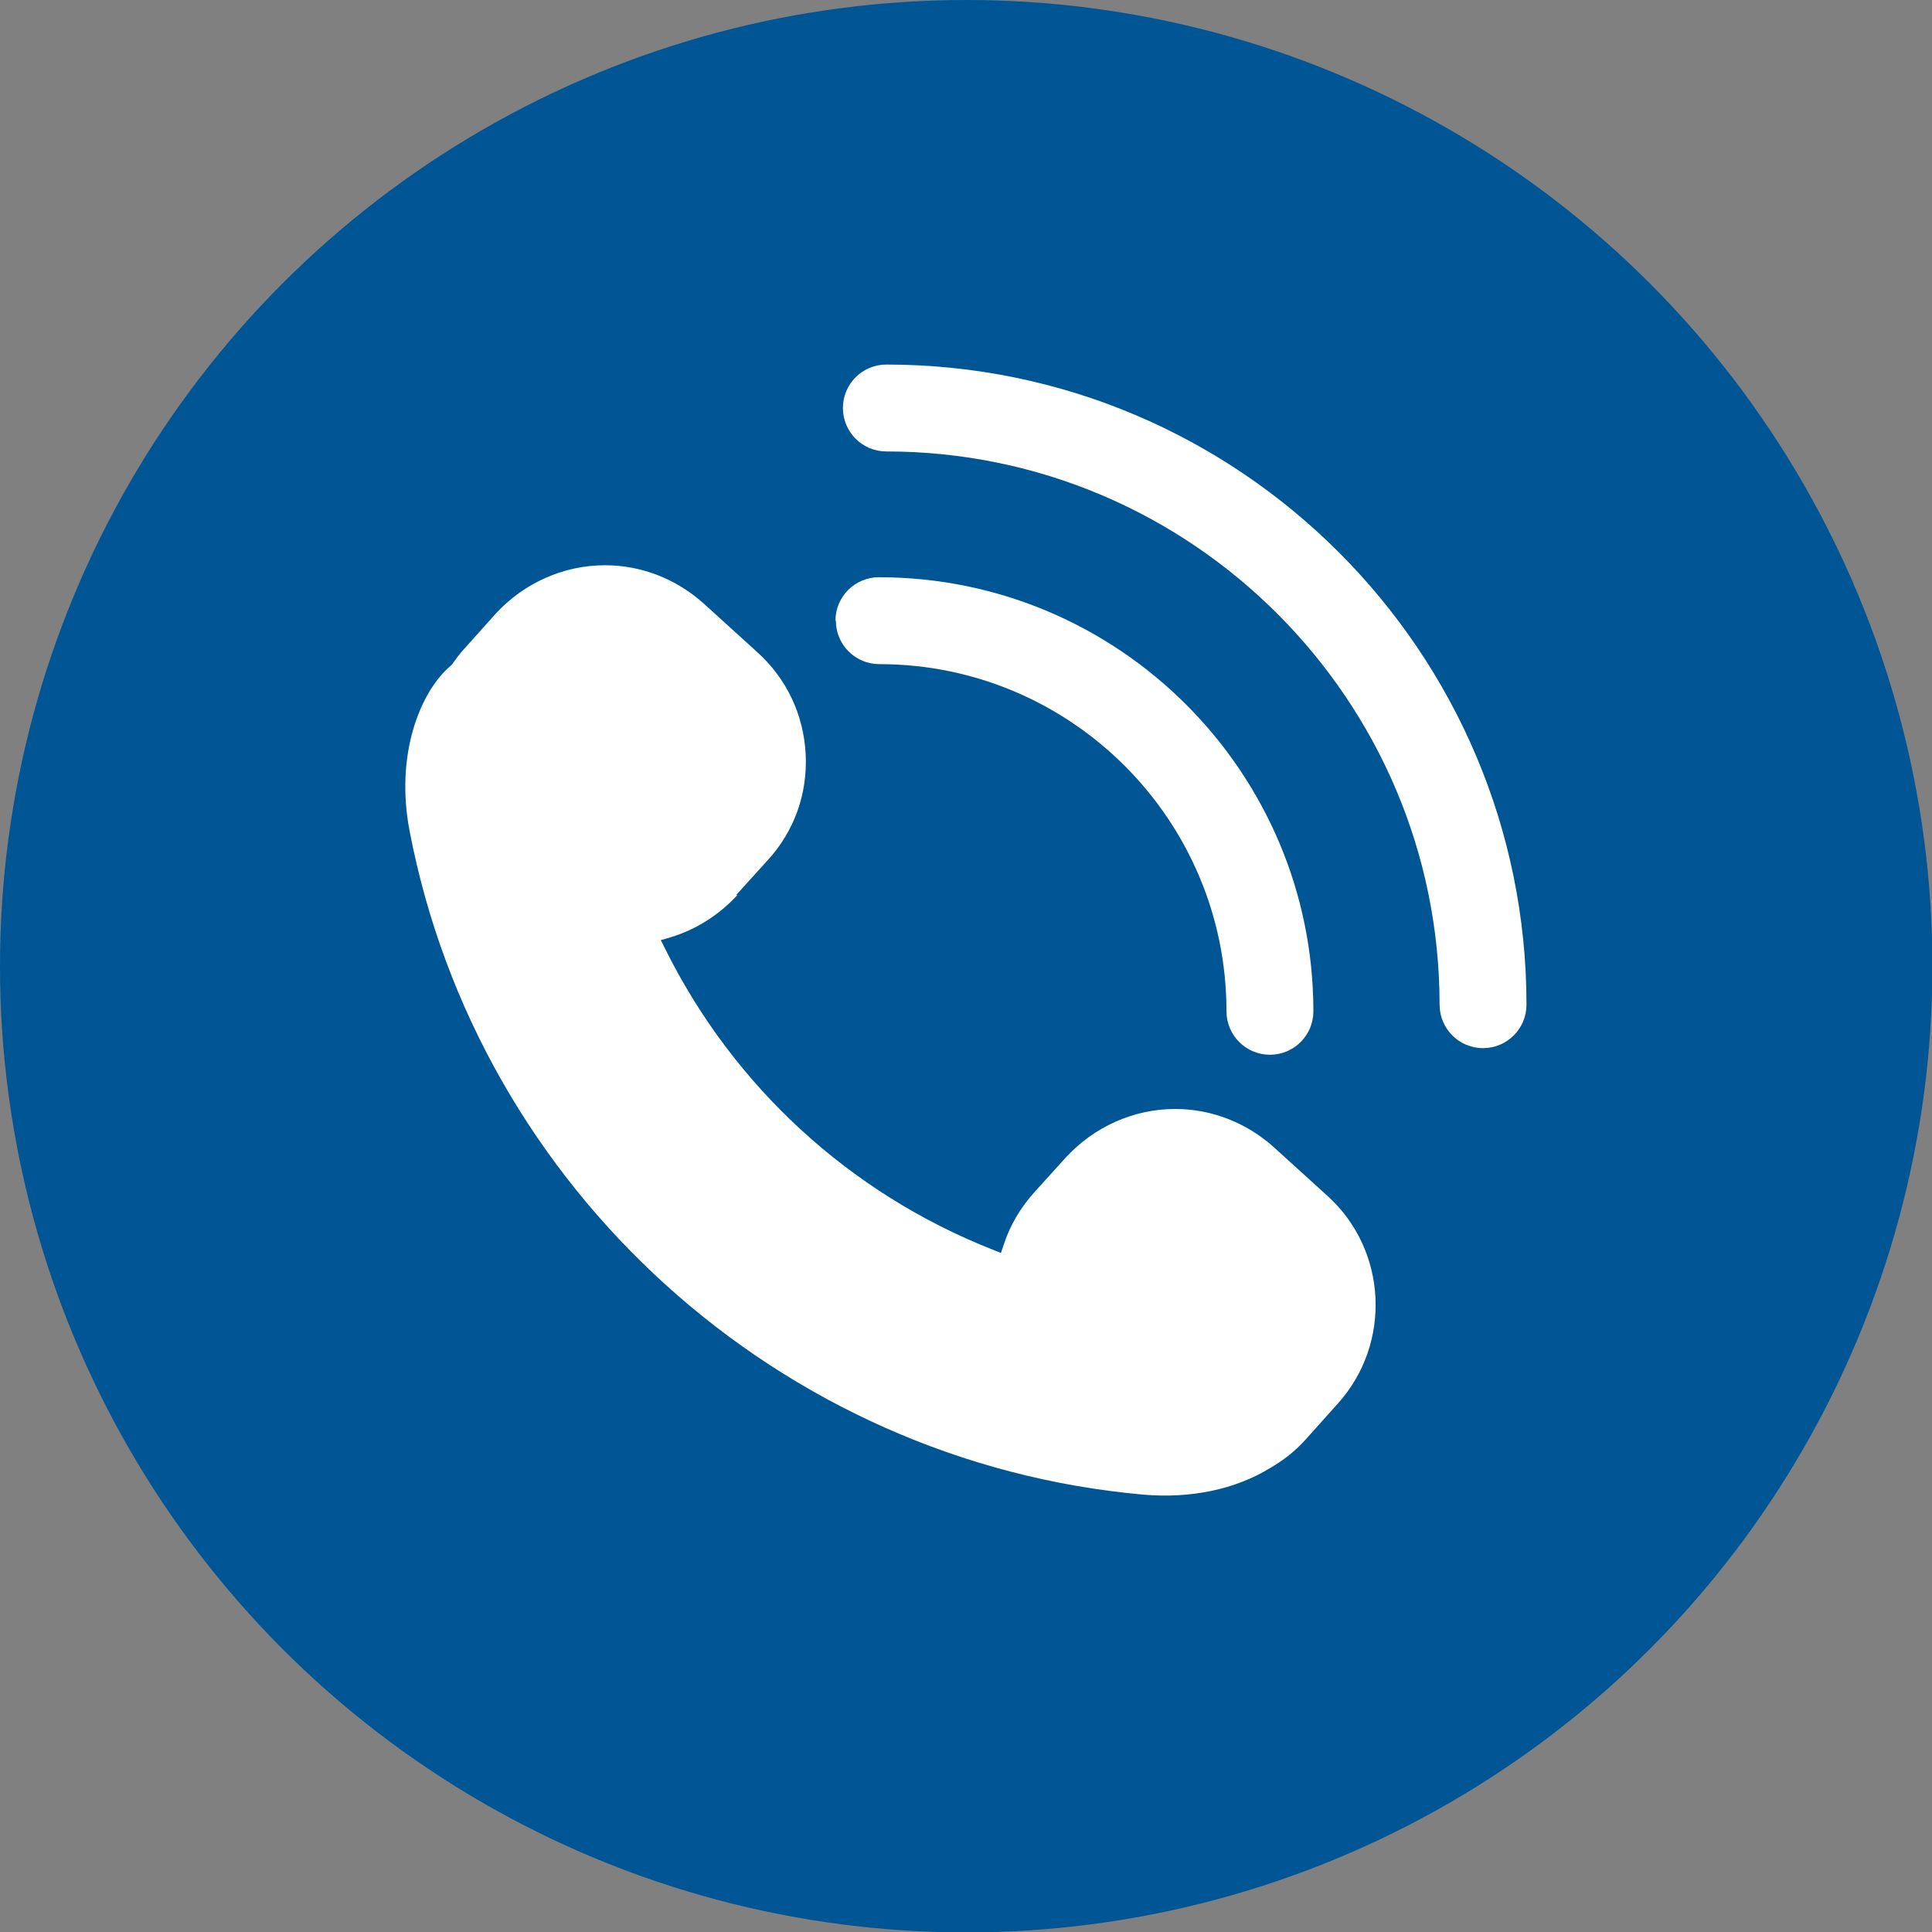 <?xml version="1.0" encoding="UTF-8"?>
<svg id="Capa_1" data-name="Capa 1" xmlns="http://www.w3.org/2000/svg" viewBox="0 0 46.69 46.69">
  <rect x="0" y="0" width="46.69" height="46.69" fill="#808080" stroke="none"/>
  <circle cx="23.35" cy="23.35" r="23.35" fill="#005594" stroke-width="0"/>
  <g>
    <path d="M17.79,21.63l.77-.85c.64-.7.96-1.61.91-2.56-.05-.95-.46-1.82-1.17-2.46l-1.3-1.18c-.66-.59-1.5-.92-2.38-.92-1,0-1.96.43-2.64,1.17l-.77.86c-.1.11-.19.23-.28.36l-.04.04c-.73.62-1.35,2.14-.99,4,1.66,8.65,8.95,15.25,17.73,16.03,1.15.1,2.23-.13,3.06-.64.33-.19.62-.42.87-.7l.77-.86c1.31-1.45,1.2-3.71-.25-5.02l-1.3-1.18c-.66-.59-1.5-.92-2.38-.92-1,0-1.96.43-2.64,1.17l-.77.85c-.33.37-.58.79-.73,1.25l-.07.21-.2-.08c-3.45-1.36-6.26-3.94-7.91-7.26l-.11-.22.24-.07c.62-.19,1.17-.54,1.61-1.02Z" fill="#fff" stroke-width="0"/>
    <path d="M20.37,9.86c0,.58.47,1.05,1.05,1.05,7.37,0,13.37,6,13.37,13.37,0,.58.47,1.05,1.05,1.05s1.05-.47,1.05-1.05c0-8.53-6.94-15.47-15.47-15.47-.58,0-1.05.47-1.05,1.05Z" fill="#fff" stroke-width="0"/>
    <path d="M20.2,15c0,.58.47,1.05,1.05,1.05,4.63,0,8.39,3.76,8.39,8.39,0,.58.47,1.05,1.05,1.05s1.05-.47,1.05-1.05c0-5.79-4.71-10.49-10.5-10.49-.58,0-1.05.47-1.05,1.05Z" fill="#fff" stroke-width="0"/>
  </g>
</svg>